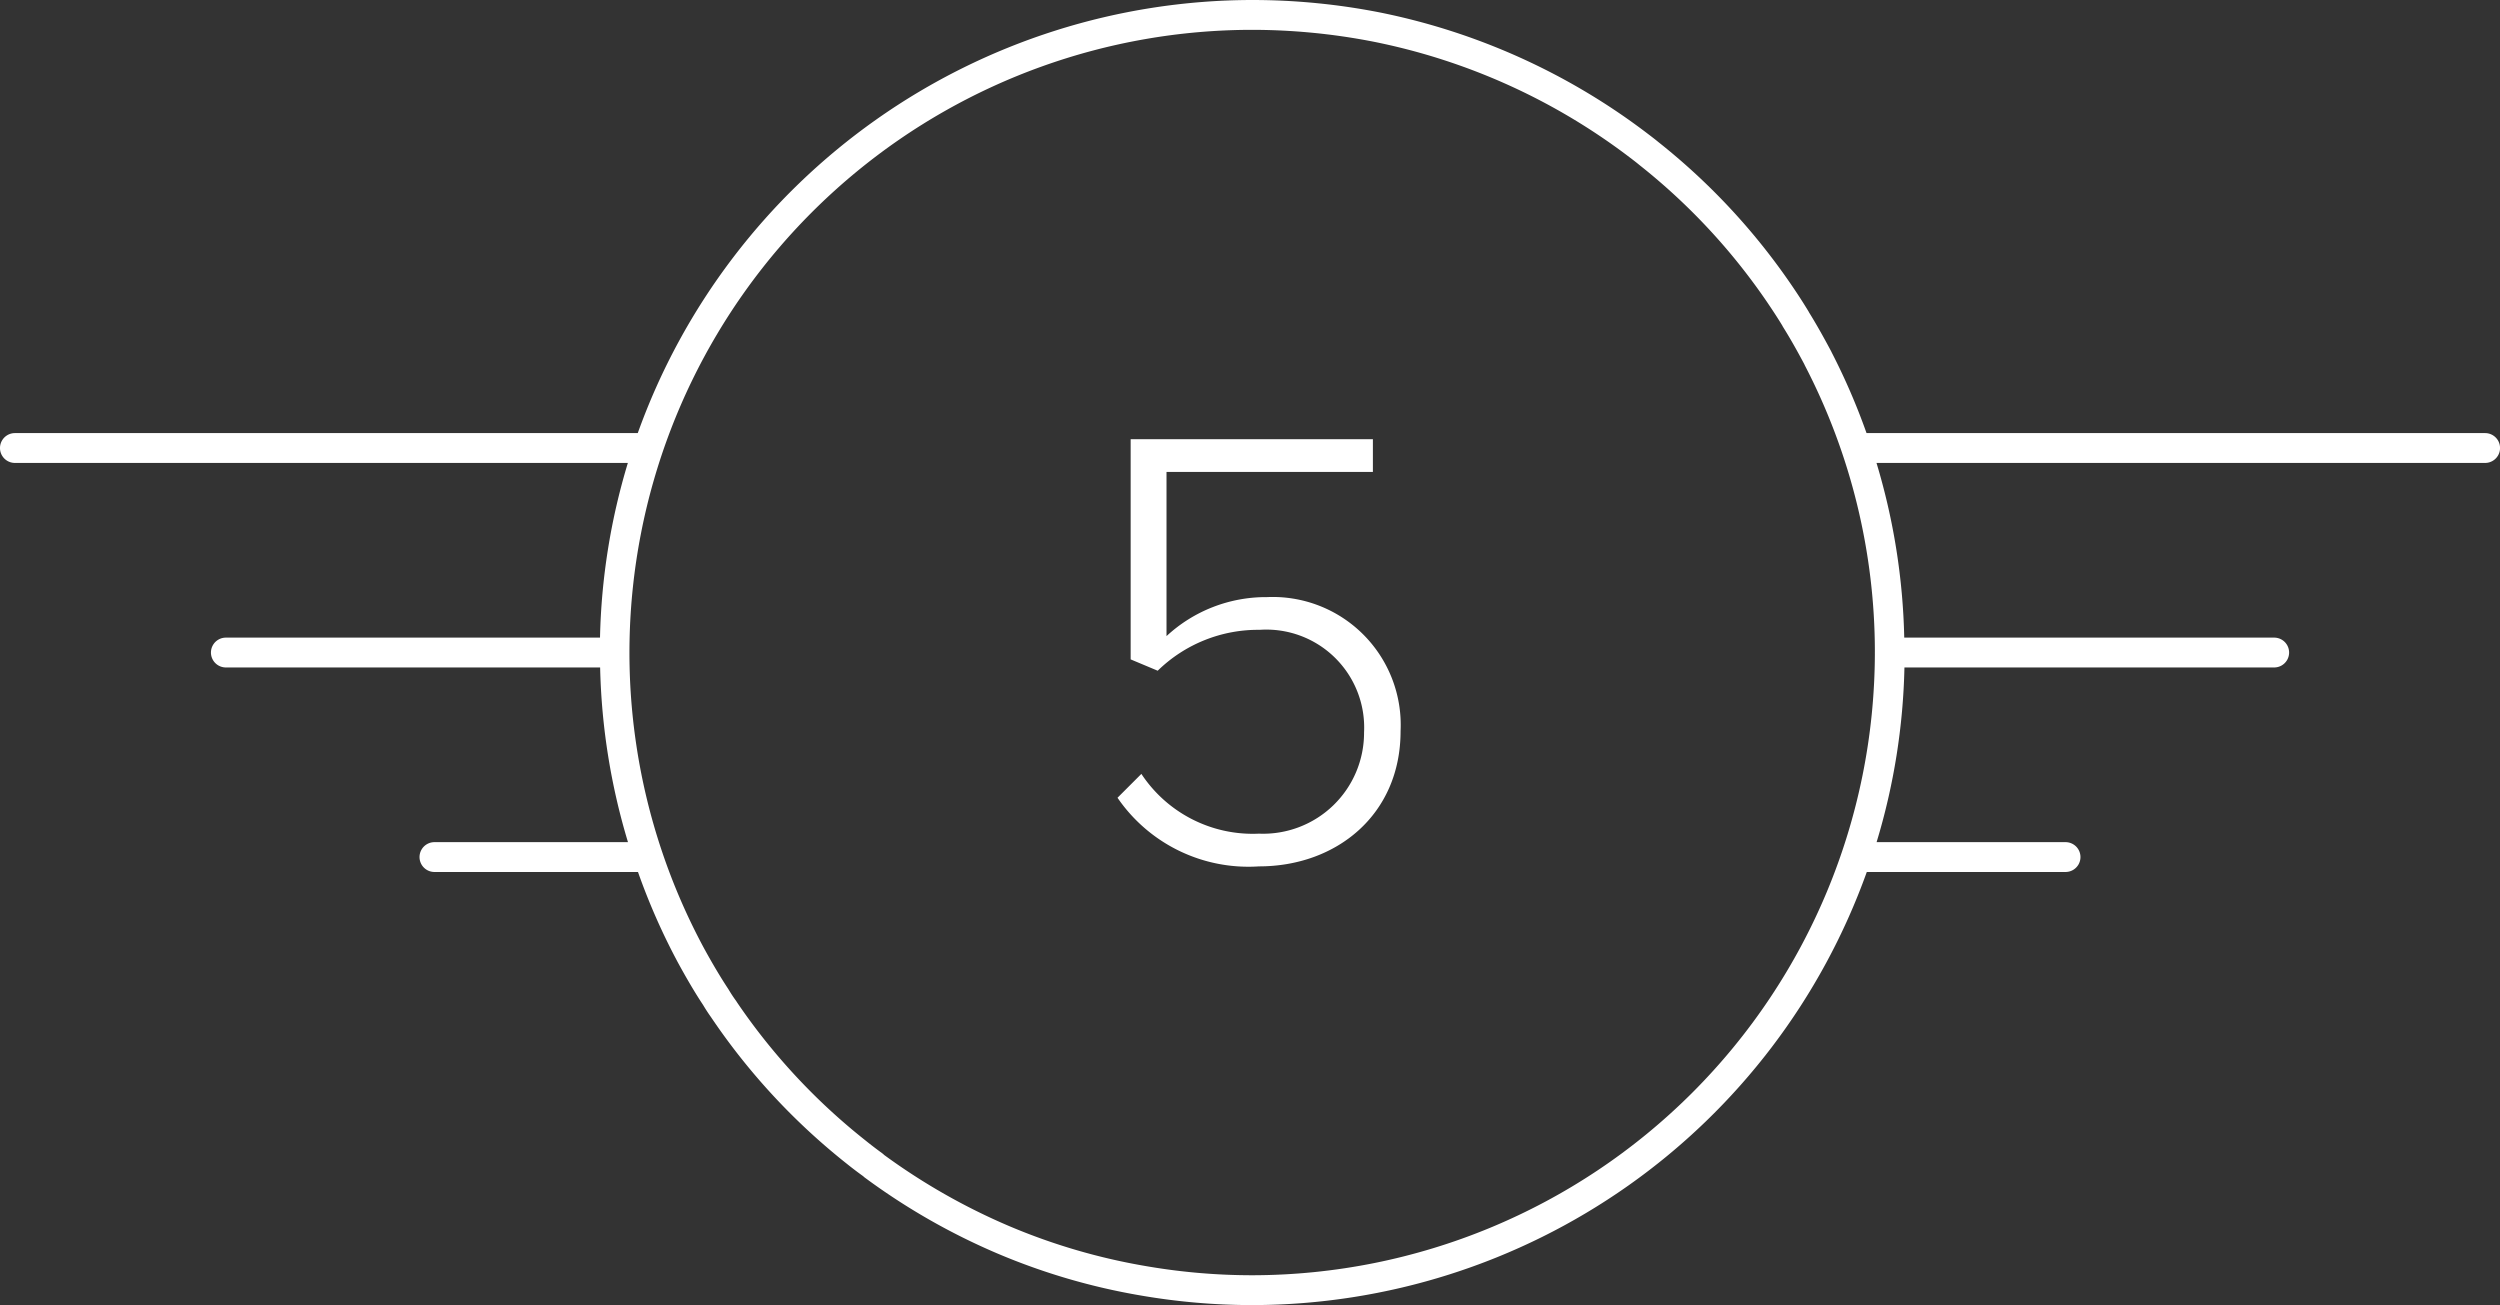 <svg xmlns="http://www.w3.org/2000/svg" xmlns:xlink="http://www.w3.org/1999/xlink" width="125.693" height="65.616" viewBox="0 0 125.693 65.616">
  <rect x="0" y="0" width="125.693" height="65.616" fill="#333333" stroke="none"/>
  <defs>
    <clipPath id="clip-path">
      <rect id="Rectangle_7407" data-name="Rectangle 7407" width="125.693" height="65.616" transform="translate(0 0)" fill="none"/>
    </clipPath>
  </defs>
  <g id="EU-C5-icon" transform="translate(0 0)">
    <g id="Group_2748" data-name="Group 2748" clip-path="url(#clip-path)">
      <path id="Path_14291" data-name="Path 14291" d="M124.944,21.775h-31.1a32.681,32.681,0,0,0-1.75-4.052c-.01-.021-.019-.043-.03-.063h0c-.4-.751-.751-1.373-1.109-1.951a.571.571,0,0,0-.032-.059c-.245-.406-.5-.8-.768-1.195l0,0-.014-.021a32.661,32.661,0,0,0-6.773-7.3c-.16-.133-.323-.257-.488-.382l-.143-.109A32.925,32.925,0,0,0,69.371.625,33.248,33.248,0,0,0,62.958,0h0A32.862,32.862,0,0,0,32.065,21.775H.75a.75.75,0,0,0,0,1.5H31.567a32.663,32.663,0,0,0-1.4,8.783H11.356a.75.75,0,1,0,0,1.5H30.173a32.828,32.828,0,0,0,1.4,8.783h-9.73a.75.75,0,1,0,0,1.5H32.076a32.517,32.517,0,0,0,2.028,4.59c.437.8.85,1.5,1.243,2.092.129.217.264.425.413.633.012.02.025.038.037.056a32.727,32.727,0,0,0,6.78,7.3c.29.233.588.458.821.623a.666.666,0,0,0,.089.077,32.892,32.892,0,0,0,6.652,3.807,32.274,32.274,0,0,0,7.229,2.117,32.99,32.99,0,0,0,5.6.48h.009a32.855,32.855,0,0,0,30.88-21.775h9.993a.75.75,0,0,0,0-1.5h-9.5a32.623,32.623,0,0,0,1.4-8.783h18.59a.75.75,0,0,0,0-1.5h-18.6a32.831,32.831,0,0,0-1.395-8.783h30.6a.75.75,0,0,0,0-1.5M62.973,64.116h-.009a31.412,31.412,0,0,1-5.344-.459,30.8,30.8,0,0,1-6.894-2.018,31.651,31.651,0,0,1-6.275-3.572.72.72,0,0,0-.089-.078c-.29-.213-.572-.426-.857-.657a31.188,31.188,0,0,1-6.457-6.948.69.69,0,0,0-.043-.067c-.135-.184-.255-.368-.387-.59-.388-.588-.78-1.247-1.2-2.011A31.317,31.317,0,0,1,62.954,1.5h0a31.816,31.816,0,0,1,6.122.6A31.434,31.434,0,0,1,81.826,7.829l.146.111c.147.112.291.221.447.351A31.175,31.175,0,0,1,88.9,15.27l0,0,.012.019c.24.354.471.709.693,1.073.012.025.026.051.041.076.345.552.684,1.149,1.069,1.873.009.023.019.044.03.066a31.288,31.288,0,0,1,3.518,14.415.662.662,0,0,0,0,.077A31.338,31.338,0,0,1,62.973,64.116" fill="#fff"/>
      <path id="Path_14292" data-name="Path 14292" d="M63.678,30.021a7.353,7.353,0,0,0-5.029,1.961V23.727H69.025V22.082H56.846v11.07l1.36.57a7.219,7.219,0,0,1,5.124-2.056,4.921,4.921,0,0,1,5.251,5.155A5.076,5.076,0,0,1,63.3,41.914a6.71,6.71,0,0,1-5.915-3.005l-1.2,1.2A7.98,7.98,0,0,0,63.3,43.559c3.89,0,7.117-2.594,7.117-6.8a6.435,6.435,0,0,0-6.738-6.737" fill="#fff"/>
    </g>
  </g>
</svg>
